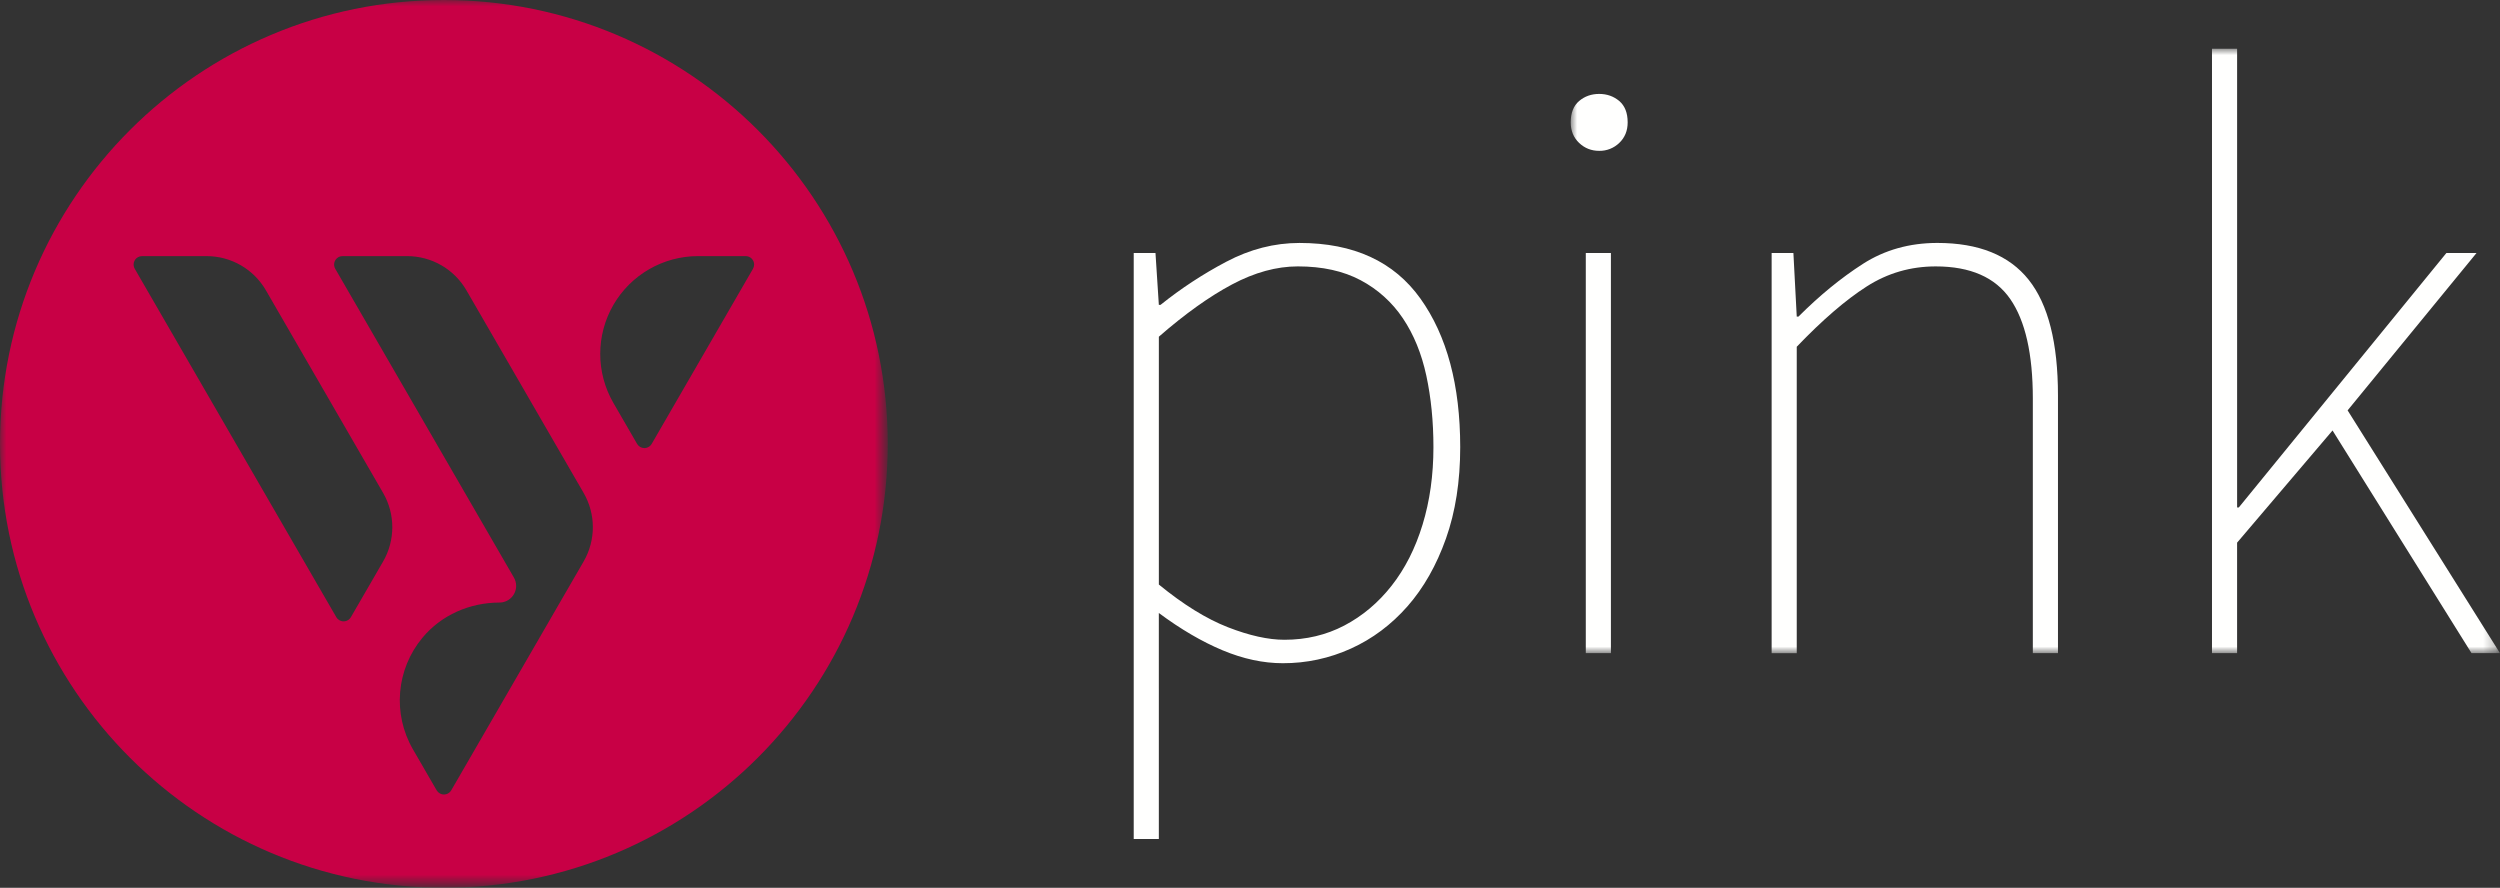 <?xml version="1.0" encoding="utf-8"?>
<!-- Generator: Adobe Illustrator 16.0.0, SVG Export Plug-In . SVG Version: 6.00 Build 0)  -->
<!DOCTYPE svg PUBLIC "-//W3C//DTD SVG 1.1//EN" "http://www.w3.org/Graphics/SVG/1.1/DTD/svg11.dtd">
<svg version="1.1" id="Calque_1" xmlns="http://www.w3.org/2000/svg" xmlns:xlink="http://www.w3.org/1999/xlink" x="0px"
	y="0px" width="198.673px" height="70.551px" viewBox="34.001 50.588 198.673 70.551"
	enable-background="new 34.001 50.588 198.673 70.551" xml:space="preserve">
	<rect x="34.001" y="50.588" width="198.673" height="70.551" fill="#333333" stroke="none"/>
	<g transform="translate(34 49)">
		<g transform="translate(0 .708)">
			<defs>
				<filter id="Adobe_OpacityMaskFilter" filterUnits="userSpaceOnUse" x="0.001" y="0.88" width="70.549"
					height="70.551">
					<feColorMatrix type="matrix" values="1 0 0 0 0  0 1 0 0 0  0 0 1 0 0  0 0 0 1 0" />
				</filter>
			</defs>
			<mask maskUnits="userSpaceOnUse" x="0.001" y="0.88" width="70.549" height="70.551" id="b">
				<g filter="url(#Adobe_OpacityMaskFilter)">
					<path id="a" fill="#FFFFFF" d="M0,0.88h70.55v70.549H0V0.88z" />
				</g>
			</mask>
			<path mask="url(#b)" fill="#c80045" d="M59.84,22.24l-8.049,13.914c-0.187,0.321-0.598,0.43-0.918,0.244
			c-0.101-0.059-0.185-0.143-0.244-0.244l-1.884-3.257c-1.392-2.408-1.392-5.376,0-7.784c1.39-2.4,3.953-3.879,6.727-3.88h3.787
			c0.37-0.001,0.671,0.298,0.672,0.668C59.931,22.02,59.9,22.137,59.84,22.24 M46.382,45.5l-2.56,4.424v0.002l-7.961,13.759
			c-0.185,0.32-0.595,0.43-0.915,0.244c-0.102-0.059-0.186-0.143-0.245-0.244l-1.884-3.256c-1.632-2.821-1.331-6.361,0.755-8.867
			c1.498-1.81,3.771-2.797,6.12-2.797c0.732,0,1.326-0.594,1.326-1.326c0-0.232-0.061-0.461-0.178-0.662L26.643,22.24
			c-0.186-0.319-0.078-0.729,0.242-0.916c0.103-0.06,0.22-0.091,0.339-0.091h5.132c1.942,0,3.737,1.035,4.71,2.716l9.316,16.104
			C47.358,41.737,47.358,43.815,46.382,45.5 M30.447,45.5l-2.56,4.424c-0.185,0.321-0.595,0.431-0.915,0.246
			c-0.103-0.06-0.188-0.144-0.246-0.246L10.709,22.24c-0.186-0.319-0.078-0.729,0.242-0.916c0.103-0.06,0.219-0.091,0.338-0.091
			h5.132c1.942,0,3.737,1.035,4.71,2.716l9.316,16.104C31.421,41.737,31.421,43.815,30.447,45.5 M35.275,0.88
			c-19.482,0-35.274,15.793-35.274,35.274s15.792,35.277,35.274,35.277c19.481,0,35.275-15.795,35.275-35.276
			S54.756,0.88,35.275,0.88" />
		</g>
		<path fill="#FFFFFE" d="M92.093,48.039c1.95,1.598,3.78,2.727,5.489,3.395c1.706,0.664,3.203,0.996,4.49,0.996
		c1.73,0,3.316-0.377,4.757-1.13c1.44-0.755,2.694-1.807,3.759-3.161c1.064-1.352,1.887-2.971,2.462-4.856
		c0.576-1.884,0.865-3.935,0.865-6.154c0-2.04-0.188-3.937-0.565-5.689c-0.377-1.75-0.998-3.27-1.863-4.557
		c-0.852-1.272-2.006-2.313-3.36-3.027c-1.375-0.732-3.038-1.098-4.989-1.098c-1.686,0-3.427,0.477-5.222,1.431
		c-1.797,0.954-3.738,2.34-5.822,4.157V48.039L92.093,48.039z M92.093,56.289v11.975h-1.996V21.693h1.729l0.267,4.124h0.133
		c1.627-1.306,3.376-2.453,5.222-3.426c1.886-0.998,3.826-1.496,5.822-1.496c4.303,0,7.508,1.474,9.613,4.423
		c2.107,2.951,3.16,6.886,3.16,11.81c0,2.706-0.376,5.122-1.13,7.252c-0.755,2.129-1.774,3.927-3.06,5.39
		c-1.287,1.463-2.785,2.584-4.49,3.358c-1.703,0.775-3.553,1.173-5.424,1.165c-1.553,0-3.15-0.344-4.791-1.031
		c-1.642-0.688-3.326-1.674-5.056-2.961V56.289L92.093,56.289z" />
		<defs>
			<filter id="Adobe_OpacityMaskFilter_1_" filterUnits="userSpaceOnUse" x="124.825" y="5.459" width="73.849"
				height="48.036">
				<feColorMatrix type="matrix" values="1 0 0 0 0  0 1 0 0 0  0 0 1 0 0  0 0 0 1 0" />
			</filter>
		</defs>
		<mask maskUnits="userSpaceOnUse" x="124.825" y="5.459" width="73.849" height="48.036" id="d">
			<g filter="url(#Adobe_OpacityMaskFilter_1_)">
				<path id="c" fill="#FFFFFF" d="M0,72.137h198.673V1.587H0V72.137z" />
			</g>
		</mask>
		<path mask="url(#d)" fill="#FFFFFE" d="M126.023,53.493h1.996V21.692h-1.996V53.493z M127.087,13.576
		c-0.62,0-1.153-0.21-1.597-0.632c-0.442-0.422-0.665-0.965-0.665-1.63c0-0.754,0.223-1.319,0.665-1.697
		c0.443-0.376,0.977-0.565,1.597-0.565s1.154,0.19,1.597,0.565c0.443,0.378,0.666,0.943,0.666,1.697c0,0.665-0.223,1.208-0.666,1.63
		C128.258,13.359,127.682,13.587,127.087,13.576z M140.792,21.693h1.729l0.266,5.057h0.134c1.687-1.686,3.394-3.083,5.124-4.192
		c1.729-1.108,3.701-1.664,5.92-1.664c3.283,0,5.699,0.976,7.253,2.927c1.552,1.952,2.328,5.013,2.328,9.183v20.49h-1.997V33.27
		c0-3.548-0.598-6.188-1.795-7.918c-1.197-1.728-3.173-2.593-5.922-2.593c-1.995,0-3.825,0.531-5.488,1.596
		c-1.664,1.064-3.517,2.66-5.557,4.79v24.35h-1.995V21.693L140.792,21.693z M175.787,5.459h1.995v36.459h0.133l16.5-20.226h2.396
		L186.564,34.2l12.109,19.294h-2.262l-11.045-17.697l-7.585,8.916v8.781h-1.995V5.459z" />
	</g>
</svg>